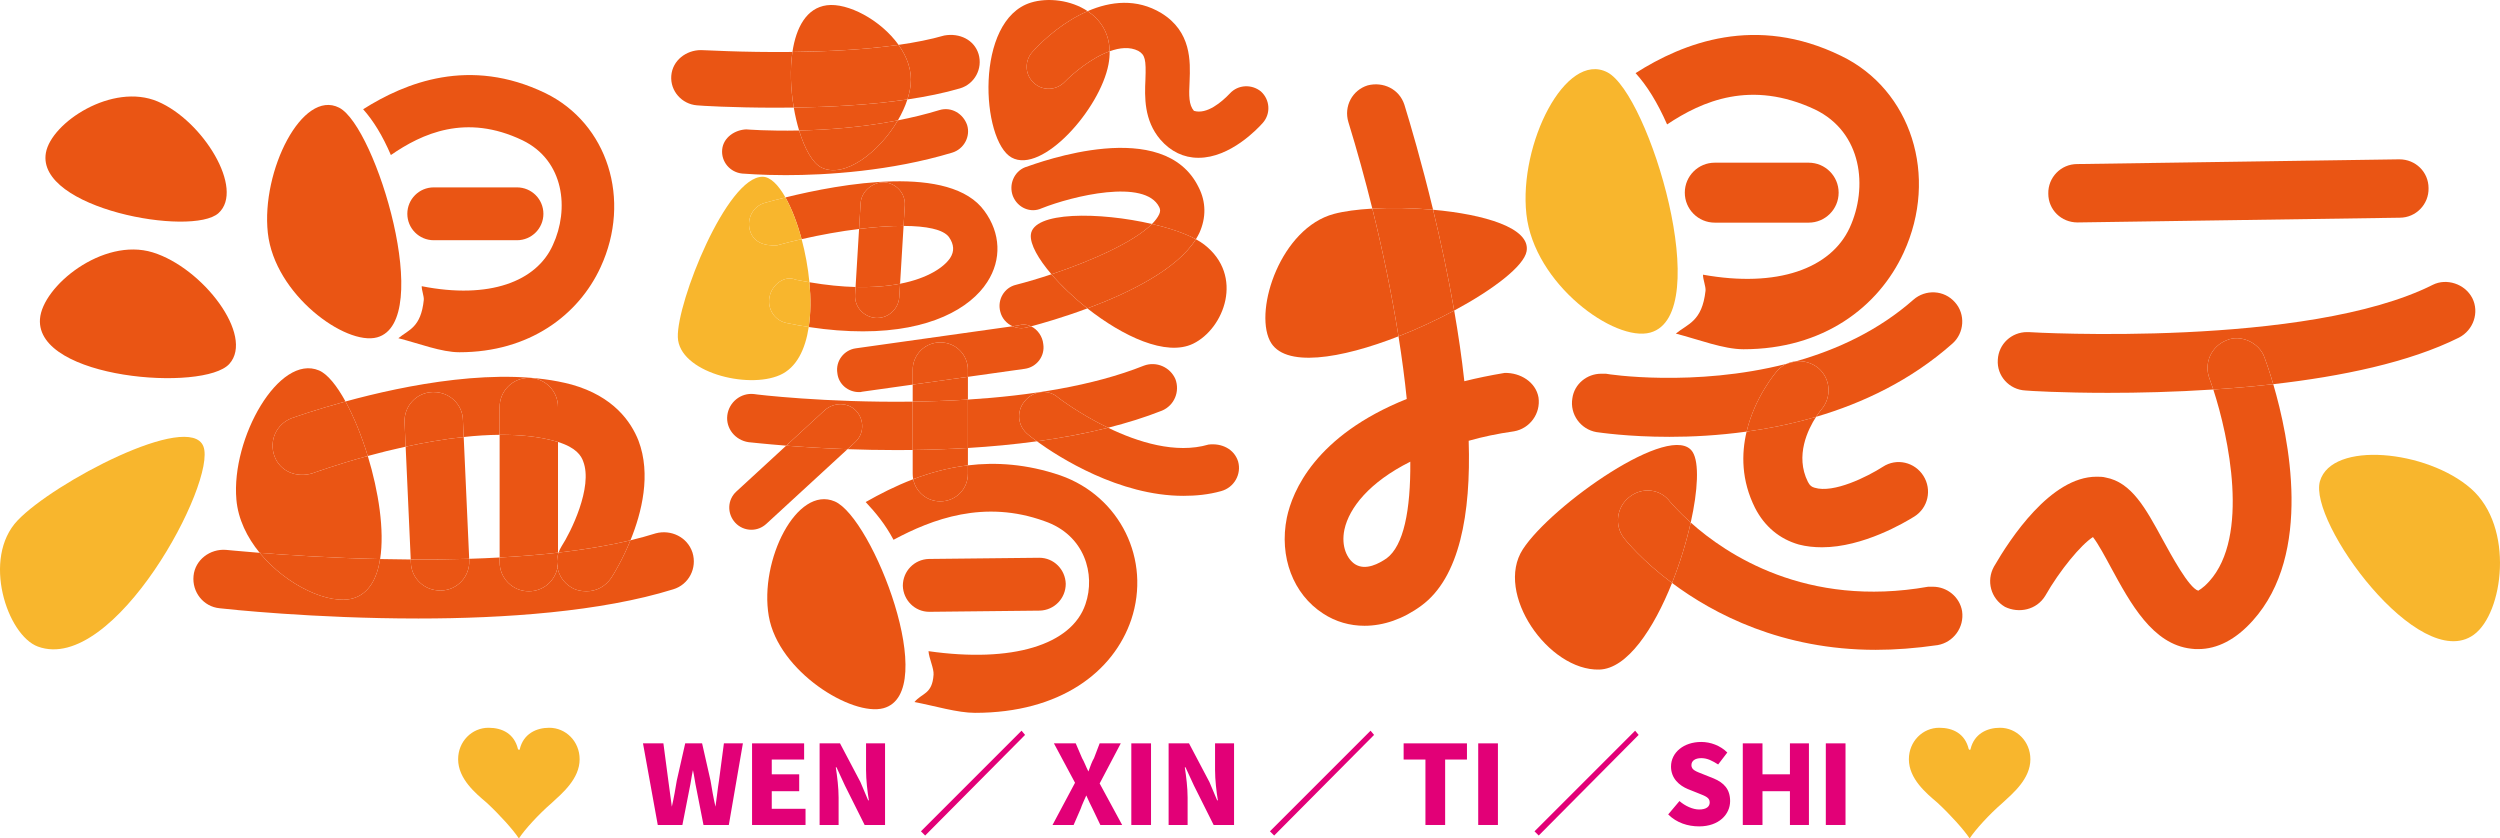 <?xml version="1.0" encoding="iso-8859-1"?>
<!-- Generator: Adobe Illustrator 27.0.0, SVG Export Plug-In . SVG Version: 6.00 Build 0)  -->
<svg version="1.1" id="&#x56FE;&#x5C42;_1" xmlns="http://www.w3.org/2000/svg" xmlns:xlink="http://www.w3.org/1999/xlink" x="0px"
	 y="0px" viewBox="0 0 858.02 287.768" style="enable-background:new 0 0 858.02 287.768;" xml:space="preserve">
<g>
	<path style="fill:none;" d="M461.418,181.74c-1.218,5.821,0.948,10.153,3.655,11.913c3.655,2.301,8.258-0.271,10.83-2.031
		c5.821-4.332,8.258-16.381,8.123-33.168C469.947,165.494,463.043,174.294,461.418,181.74z"/>
	<path style="fill:none;" d="M191.715,189.649c0.253-0.736,0.583-1.457,1.015-2.145c3.114-4.738,10.83-20.307,7.446-29.107
		c-0.653-1.96-2.455-4.799-8.664-6.699v37.974C191.579,189.664,191.647,189.657,191.715,189.649z"/>
	<path style="fill:none;" d="M126.225,156.497c3.711,12.139,5.79,25.585,4.236,35.378c3.426,0.078,6.935,0.131,10.508,0.153
		l-1.746-38.732C134.575,154.308,130.184,155.414,126.225,156.497z"/>
	<path style="fill:none;" d="M159.146,149.981l1.884,41.805c3.477-0.109,6.965-0.255,10.445-0.447v-42.11
		C167.429,149.262,163.286,149.535,159.146,149.981z"/>
	<path style="fill:none;" d="M293.637,98.502l1.202-19.926c-6.367,0.789-13.129,1.996-19.719,3.505
		c1.26,4.693,2.2,9.763,2.676,14.792C283.664,97.871,288.931,98.377,293.637,98.502z"/>
	<path style="fill:none;" d="M326.105,88.541c1.489-2.301,1.354-4.603-0.406-7.175c-1.965-2.655-7.792-3.805-15.585-3.829
		l-1.198,19.847C318.668,95.478,324.076,91.584,326.105,88.541z"/>
	<path style="fill:#EA5514;" d="M74.999,73.14c9.057-8.204-5.342-31.715-20.869-38.308c-15.527-6.593-36.555,7.234-38.384,17.634
		C12.381,71.602,65.943,81.344,74.999,73.14z"/>
	<path style="fill:#EA5514;" d="M365.5,28.026c-2.978,3.114-7.717,3.249-10.695,0.406c-3.114-2.843-3.249-7.581-0.406-10.695
		c4.297-4.767,11.094-10.531,18.884-13.91c-5.743-3.825-13.618-4.741-19.473-2.936c-19.425,5.986-17.046,47.419-6.603,53.185
		s30.32-16.619,33.23-31.972c0.302-1.591,0.423-3.089,0.401-4.503C374.462,19.917,368.133,25.306,365.5,28.026z"/>
	<path style="fill:#EA5514;" d="M283.765,1.809c-6.951,0.925-10.538,7.589-11.794,16.023c11.517-0.13,24.615-0.742,36.421-2.432
		C302.274,6.826,290.928,0.855,283.765,1.809z"/>
	<path style="fill:#EA5514;" d="M274.263,44.788c9.377-0.2,21.436-1.041,33.886-3.476c1.372-2.342,2.493-4.767,3.274-7.178
		c-12.853,1.901-26.791,2.616-38.992,2.782C272.899,39.676,273.519,42.339,274.263,44.788z"/>
	<path style="fill:#EA5514;" d="M78.714,124.893c8.689-9.677-9.129-32.991-26.29-38.27s-37.908,11.663-38.705,22.874
		C12.253,130.124,70.025,134.57,78.714,124.893z"/>
	<path style="fill:#F8B62D;" d="M848.025,167.664c-15.085-13.212-47.696-16.467-51.795-2.531
		c-4.099,13.936,34.023,66.231,52.766,52.734C859.183,210.532,863.111,180.875,848.025,167.664z"/>
	<path style="fill:#EA5514;" d="M129.436,115.783c19.774-5.463-0.384-72.333-13.025-78.819
		C103.77,30.478,89.608,58.679,91.92,79.909C94.232,101.139,118.688,118.753,129.436,115.783z"/>
	<path style="fill:#EA5514;" d="M126.225,156.497c-11.147,3.049-18.85,5.91-19.055,5.962c-5.415,1.625-11.101-0.677-12.996-5.957
		c-1.895-5.28,0.677-10.966,5.957-12.996c0.829-0.276,7.959-2.84,18.452-5.714c-3.008-5.488-6.191-9.421-9.093-10.652
		c-13.694-5.807-30.203,23.195-28.359,44.324c0.589,6.749,3.682,13.001,8,18.276c9.624,0.768,24.426,1.751,41.331,2.135
		C132.015,182.081,129.936,168.636,126.225,156.497z"/>
	<path style="fill:#F8B62D;" d="M69.798,153.184c-4.79-12.092-51.375,12.413-63.75,25.422c-12.375,13.009-3.585,39.429,6.964,43.307
		C39.157,231.526,74.587,165.277,69.798,153.184z"/>
	<path style="fill:#EA5514;" d="M557.387,184.718c-3.384-4.332-2.572-10.695,1.76-14.079c4.468-3.655,10.83-2.843,14.08,1.625
		c0.39,0.39,2.756,3.254,7.047,7.089c2.466-11.04,2.969-20.542,0.651-24.221c-6.933-11.004-48.507,18.325-58.276,33.389
		c-9.769,15.064,8.755,41.759,26.252,41.282c9.592-0.261,18.668-13.989,24.951-29.728
		C563.499,192.341,557.956,185.458,557.387,184.718z"/>
	<path style="fill:#EA5514;" d="M523.941,86.241c1.425-8.061-14.698-12.696-32.096-14.254c2.543,10.517,5.117,22.357,7.25,34.602
		C512.571,99.34,523.046,91.303,523.941,86.241z"/>
	<path style="fill:#EA5514;" d="M457.802,73.422c-18.116,4.853-27.371,32.53-22,43.468c4.727,9.626,24.53,6.232,44.177-1.457
		c-2.234-14.042-5.299-28.965-8.983-43.838C465.823,71.89,461.231,72.503,457.802,73.422z"/>
	<path style="fill:#EA5514;" d="M286.496,172.095c-13.008-5.586-25.948,20.216-22.646,39.357
		c3.302,19.141,28.701,34.528,39.37,31.609C322.85,237.689,299.504,177.681,286.496,172.095z"/>
	<path style="fill:#EA5514;" d="M148.867,82.449h28.565c5.009,0,9.07-4.061,9.07-9.07c0-5.009-4.061-9.07-9.07-9.07h-28.565
		c-5.009,0-9.07,4.061-9.07,9.07C139.797,78.387,143.858,82.449,148.867,82.449z"/>
	<path style="fill:#F8B62D;" d="M566.394,114.146c22.415-6.193-0.435-81.993-14.764-89.345
		c-14.329-7.352-30.382,24.615-27.762,48.68C526.489,97.546,554.211,117.512,566.394,114.146z"/>
	<path style="fill:#EA5514;" d="M620.745,76.414c5.686,0,10.289-4.603,10.289-10.289c0-5.686-4.603-10.289-10.289-10.289h-32.22
		c-5.686,0-10.289,4.603-10.289,10.289c0,5.686,4.603,10.289,10.289,10.289H620.745z"/>
	<path style="fill:#EA5514;" d="M319.065,209.977l37.771-0.406c5.009-0.135,8.935-4.197,8.935-9.206
		c-0.135-4.874-4.061-8.935-9.07-8.935c0,0,0,0-0.135,0l-37.771,0.406c-5.009,0.135-8.935,4.197-8.935,9.206
		c0.135,4.874,4.061,8.935,9.07,8.935C318.929,209.977,318.929,209.977,319.065,209.977z"/>
	<path style="fill:#EA5514;" d="M191.512,190.275c0.057-0.211,0.132-0.418,0.203-0.627c-0.068,0.008-0.135,0.015-0.203,0.023
		V190.275z"/>
	<path style="fill:#EA5514;" d="M237.676,189.67c-1.76-5.415-7.446-7.987-12.59-6.634c-2.775,0.878-5.689,1.673-8.707,2.399
		c-2.779,6.82-5.855,11.767-6.591,12.899c-2.031,2.978-5.144,4.603-8.529,4.603c-1.895,0-3.791-0.406-5.415-1.489
		c-2.478-1.558-4.02-4.006-4.511-6.663c-0.87,4.652-4.927,8.152-9.839,8.152c-5.551,0-10.018-4.468-10.018-10.018v-1.579
		c-3.48,0.192-6.968,0.338-10.445,0.447l0.021,0.455c0.271,5.551-4.061,10.289-9.612,10.424c-0.135,0-0.271,0-0.406,0
		c-5.415,0-9.883-4.197-10.018-9.612l-0.046-1.027c-3.572-0.022-7.082-0.075-10.508-0.153c-1.084,6.831-3.932,11.887-9.237,13.47
		c-8.114,2.42-22.895-4.365-32.094-15.604c-7.119-0.568-11.412-1.018-11.608-1.018c-5.415-0.406-10.56,3.385-11.101,8.935
		c-0.541,5.551,3.385,10.56,8.935,11.101c2.301,0.271,32.356,3.52,68.231,3.52c29.377,0,62.681-2.301,87.455-10.018
		C236.458,200.635,239.301,194.949,237.676,189.67z"/>
	<path style="fill:#EA5514;" d="M121.224,205.344c5.304-1.582,8.152-6.638,9.237-13.47c-16.905-0.384-31.706-1.367-41.331-2.135
		C98.33,200.979,113.11,207.764,121.224,205.344z"/>
	<path style="fill:#EA5514;" d="M139.223,153.295l-0.374-8.301c-0.271-5.551,4.061-10.289,9.612-10.424c0.135,0,0.271,0,0.406,0
		c5.415,0,9.883,4.197,10.018,9.612l0.261,5.799c4.139-0.446,8.283-0.719,12.329-0.752v-9.515c0-5.551,4.468-10.018,10.018-10.018
		c5.551,0,10.018,4.468,10.018,10.018v11.983c6.209,1.9,8.011,4.739,8.664,6.699c3.384,8.8-4.332,24.368-7.446,29.107
		c-0.432,0.688-0.763,1.409-1.015,2.145c8.686-1.002,17.027-2.375,24.664-4.213c3.87-9.496,7.163-22.631,2.751-34.214
		c-2.572-6.498-8.529-15.163-22.879-19.224c-24.297-6.521-57.314,0.22-77.668,5.794c2.833,5.169,5.507,11.717,7.643,18.705
		C130.184,155.414,134.575,154.308,139.223,153.295z"/>
	<path style="fill:#EA5514;" d="M94.174,156.502c1.895,5.28,7.581,7.581,12.996,5.957c0.206-0.051,7.908-2.913,19.055-5.962
		c-2.136-6.988-4.811-13.537-7.643-18.705c-10.493,2.874-17.623,5.437-18.452,5.714C94.85,145.536,92.278,151.222,94.174,156.502z"
		/>
	<path style="fill:#EA5514;" d="M191.512,190.275v2.643c0,0.639-0.066,1.261-0.179,1.866c0.491,2.657,2.033,5.106,4.511,6.663
		c1.625,1.083,3.52,1.489,5.415,1.489c3.384,0,6.498-1.625,8.529-4.603c0.736-1.132,3.812-6.079,6.591-12.899
		c-7.637,1.838-15.978,3.211-24.664,4.213C191.643,189.857,191.569,190.065,191.512,190.275z"/>
	<path style="fill:#EA5514;" d="M139.223,153.295l1.746,38.732c6.538,0.04,13.277-0.028,20.062-0.241l-1.884-41.805
		C152.34,150.716,145.547,151.918,139.223,153.295z"/>
	<path style="fill:#EA5514;" d="M140.969,192.028l0.046,1.027c0.135,5.415,4.603,9.612,10.018,9.612c0.135,0,0.271,0,0.406,0
		c5.551-0.135,9.883-4.874,9.612-10.424l-0.021-0.455C154.246,191.999,147.506,192.067,140.969,192.028z"/>
	<path style="fill:#EA5514;" d="M158.885,144.182c-0.135-5.415-4.603-9.612-10.018-9.612c-0.135,0-0.271,0-0.406,0
		c-5.551,0.135-9.883,4.874-9.612,10.424l0.374,8.301c6.324-1.378,13.117-2.58,19.923-3.314L158.885,144.182z"/>
	<path style="fill:#EA5514;" d="M191.512,151.698c-0.224-0.069-0.441-0.139-0.677-0.205c-5.827-1.676-12.451-2.319-19.359-2.263
		v42.11c6.767-0.374,13.496-0.918,20.036-1.668V151.698z"/>
	<path style="fill:#EA5514;" d="M191.512,190.275v-0.603c-6.54,0.75-13.269,1.294-20.036,1.668v1.579
		c0,5.551,4.468,10.018,10.018,10.018c4.912,0,8.969-3.501,9.839-8.152C191.06,193.307,191.105,191.767,191.512,190.275z"/>
	<path style="fill:#EA5514;" d="M190.835,151.493c0.236,0.066,0.453,0.136,0.677,0.205v-11.983c0-5.551-4.468-10.018-10.018-10.018
		c-5.551,0-10.018,4.468-10.018,10.018v9.515C178.383,149.174,185.007,149.816,190.835,151.493z"/>
	<path style="fill:#EA5514;" d="M191.512,190.275c-0.406,1.491-0.452,3.032-0.179,4.509c0.113-0.605,0.179-1.227,0.179-1.866
		V190.275z"/>
	<path style="fill:#EA5514;" d="M281.932,57.497c-3.026-1.496-5.754-6.395-7.669-12.709c-10.791,0.231-18.026-0.381-18.149-0.381
		c-3.791,0.135-7.852,2.708-8.258,6.904c-0.406,4.197,2.708,7.852,6.904,8.258c0.542,0,6.228,0.541,14.892,0.541
		c14.08,0,36.011-1.354,57.13-7.717c4.061-1.218,6.363-5.551,5.144-9.477c-1.354-3.926-5.415-6.363-9.477-5.144
		c-4.736,1.45-9.546,2.608-14.301,3.539C301.704,52.309,289.776,61.376,281.932,57.497z"/>
	<path style="fill:#EA5514;" d="M281.932,57.497c7.844,3.878,19.772-5.188,26.216-16.185c-12.449,2.435-24.509,3.276-33.886,3.476
		C276.179,51.102,278.906,56.001,281.932,57.497z"/>
	<path style="fill:#EA5514;" d="M353.882,112.005c3.822-1.021,11.109-3.104,19.323-6.161c-4.722-3.721-9.004-7.808-12.34-11.71
		c-4.258,1.419-8.408,2.648-12.152,3.612c-4.061,0.948-6.498,5.144-5.415,9.206c0.553,2.305,2.175,4.105,4.221,5.021l2.006-0.282
		C351.069,111.193,352.574,111.377,353.882,112.005z"/>
	<path style="fill:#EA5514;" d="M411.665,79.877c2.301-5.144,2.301-10.56-0.271-15.569c-11.913-24.504-54.423-8.664-59.567-6.904
		c-3.791,1.489-5.686,5.957-4.197,9.883c1.625,4.061,6.092,5.957,9.883,4.197c10.56-4.197,35.47-10.289,40.343-0.406
		c0.406,0.812,0.406,1.489,0,2.437c-0.509,1.101-1.362,2.224-2.488,3.356c5.912,1.374,11.261,3.175,15.066,5.238
		C410.889,81.374,411.314,80.633,411.665,79.877z"/>
	<path style="fill:#EA5514;" d="M269.57,67.76c2.135,3.778,4.065,8.783,5.551,14.321c6.59-1.509,13.351-2.715,19.719-3.505
		l0.534-8.853c0.271-4.197,4.197-7.175,7.987-7.175c4.197,0.271,7.446,3.791,7.175,7.987l-0.423,7.002
		c7.793,0.023,13.62,1.173,15.585,3.829c1.76,2.572,1.895,4.874,0.406,7.175c-2.029,3.043-7.437,6.937-17.189,8.843l-0.275,4.559
		c-0.271,4.061-3.655,7.175-7.581,7.175c-0.135,0-0.271,0-0.406,0c-4.197-0.271-7.446-3.791-7.175-7.987l0.159-2.629
		c-4.705-0.125-9.973-0.631-15.84-1.63c0.506,5.343,0.485,10.632-0.232,15.364c6.754,1.04,12.947,1.485,18.622,1.485
		c22.879,0,36.823-7.852,42.645-16.923c5.009-7.717,4.603-16.787-0.948-24.368C326.202,56.148,288.409,63.105,269.57,67.76z"/>
	<path style="fill:#EA5514;" d="M239.191,36.149c1.083,0.135,12.184,0.812,27.211,0.812c1.946,0,3.969-0.017,6.028-0.045
		c-1.072-6.316-1.345-13.14-0.459-19.085c-17.422,0.197-31.221-0.704-31.427-0.636c-5.009,0-9.747,3.52-10.154,8.8
		C229.985,31.275,234.046,35.743,239.191,36.149z"/>
	<path style="fill:#EA5514;" d="M312.546,29.083c-0.178,1.649-0.571,3.346-1.124,5.051c6.413-0.949,12.558-2.187,18.067-3.807
		c5.009-1.489,7.852-6.769,6.363-11.778c-1.489-4.874-6.498-7.311-11.778-6.363c-4.725,1.359-10.058,2.408-15.682,3.213
		C311.332,19.52,313.071,24.238,312.546,29.083z"/>
	<path style="fill:#EA5514;" d="M272.43,36.916c12.201-0.166,26.139-0.881,38.992-2.782c0.553-1.705,0.945-3.402,1.124-5.051
		c0.524-4.845-1.215-9.563-4.155-13.683c-11.806,1.69-24.904,2.301-36.421,2.432C271.085,23.777,271.358,30.6,272.43,36.916z"/>
	<path style="fill:#EA5514;" d="M258.821,135.247c-4.603-0.542-8.664,2.843-9.206,7.311c-0.542,4.468,2.708,8.529,7.311,9.206
		c0.785,0.06,5.488,0.606,12.901,1.192l13.362-12.293c3.249-2.708,7.987-2.572,10.695,0.406c2.843,3.114,2.708,7.852-0.406,10.695
		l-2.608,2.4c5.232,0.188,10.882,0.308,16.823,0.308c1.824,0,3.676-0.012,5.551-0.035v-16.588
		C283.432,138.244,259.4,135.392,258.821,135.247z"/>
	<path style="fill:#EA5514;" d="M351.691,137.684c2.843-3.52,7.987-4.332,11.507-1.218c0.133,0.133,7.264,5.59,17.095,10.339
		c6.431-1.627,12.657-3.553,18.51-5.871c4.197-1.76,6.228-6.498,4.603-10.83c-1.76-4.061-6.498-6.227-10.83-4.603
		c-17.615,7.027-39.472,10.321-60.379,11.64v16.61c7.801-0.47,15.761-1.207,23.673-2.289c-1.699-1.231-2.735-2.07-2.959-2.27
		C349.255,146.348,348.713,141.204,351.691,137.684z"/>
	<path style="fill:#EA5514;" d="M308.916,97.384l1.198-19.847c-4.546-0.014-9.757,0.355-15.274,1.039l-1.202,19.926
		C299.604,98.66,304.674,98.213,308.916,97.384z"/>
	<path style="fill:#EA5514;" d="M310.113,77.537l0.423-7.002c0.271-4.197-2.978-7.717-7.175-7.987c-3.791,0-7.717,2.978-7.987,7.175
		l-0.534,8.853C300.356,77.892,305.567,77.524,310.113,77.537z"/>
	<path style="fill:#EA5514;" d="M293.637,98.502l-0.159,2.629c-0.271,4.197,2.978,7.717,7.175,7.987c0.135,0,0.271,0,0.406,0
		c3.926,0,7.311-3.114,7.581-7.175l0.275-4.559C304.674,98.213,299.604,98.66,293.637,98.502z"/>
	<path style="fill:#EA5514;" d="M322.72,117.512c5.28,0,9.477,4.197,9.477,9.477v2.338l19.495-2.744
		c4.061-0.541,7.04-4.332,6.363-8.529c-0.257-2.568-1.922-4.969-4.172-6.049c-0.518,0.138-0.995,0.264-1.378,0.363
		c-0.677,0.135-1.218,0.271-1.895,0.271c-1.08,0-2.131-0.236-3.089-0.665l-53.77,7.57c-4.061,0.542-7.04,4.332-6.363,8.529
		c0.406,3.791,3.655,6.498,7.446,6.498c0.406,0,0.677,0,1.083-0.135l17.329-2.439v-5.006
		C313.243,121.709,317.44,117.512,322.72,117.512z"/>
	<path style="fill:#EA5514;" d="M352.504,112.368c0.384-0.099,0.86-0.225,1.378-0.363c-1.309-0.628-2.814-0.812-4.357-0.314
		l-2.006,0.282c0.959,0.429,2.01,0.665,3.089,0.665C351.285,112.639,351.827,112.503,352.504,112.368z"/>
	<path style="fill:#EA5514;" d="M332.197,129.327l-18.953,2.668v5.853c6.125-0.081,12.493-0.301,18.953-0.708V129.327z"/>
	<path style="fill:#EA5514;" d="M313.243,162.594c0,0.641,0.064,1.264,0.182,1.868c5.715-2.179,11.985-3.928,18.771-4.75v-5.962
		c-6.476,0.39-12.841,0.61-18.953,0.686V162.594z"/>
	<path style="fill:#EA5514;" d="M313.243,137.848v16.588c6.112-0.077,12.477-0.296,18.953-0.686v-16.61
		C325.736,137.547,319.369,137.766,313.243,137.848z"/>
	<path style="fill:#EA5514;" d="M332.197,126.989c0-5.28-4.197-9.477-9.477-9.477c-5.28,0-9.477,4.197-9.477,9.477v5.006
		l18.953-2.668V126.989z"/>
	<path style="fill:#EA5514;" d="M414.778,152.576c-11.227,3.306-24.304-0.853-34.485-5.772c-7.904,2-16.126,3.522-24.424,4.657
		c7.541,5.464,28.259,18.714,50.245,18.714c4.332,0,8.664-0.406,12.996-1.625c4.468-1.218,7.04-5.821,5.821-10.154
		C423.578,154.065,419.246,152.034,414.778,152.576z"/>
	<path style="fill:#EA5514;" d="M363.199,136.465c-3.52-3.114-8.664-2.301-11.507,1.218c-2.978,3.52-2.437,8.664,1.218,11.507
		c0.224,0.199,1.26,1.038,2.959,2.27c8.298-1.134,16.52-2.657,24.424-4.657C370.463,142.055,363.332,136.598,363.199,136.465z"/>
	<path style="fill:#EA5514;" d="M491.845,71.987c-3.979-16.455-7.874-29.666-9.849-36.051c-1.76-5.415-7.311-7.987-12.59-6.634
		c-5.28,1.625-8.258,7.175-6.634,12.59c2.979,9.681,5.739,19.679,8.223,29.702C477.418,71.227,484.737,71.35,491.845,71.987z"/>
	<path style="fill:#EA5514;" d="M528.025,136.387c-0.948-5.28-6.228-8.529-11.643-8.394c-4.874,0.812-9.477,1.76-13.809,2.843
		c-0.88-8.081-2.086-16.248-3.479-24.249c-5.974,3.213-12.535,6.269-19.117,8.844c1.187,7.462,2.145,14.679,2.83,21.496
		c-31.408,12.59-39.26,31.679-41.155,40.749c-2.708,13.403,2.166,26.264,12.455,32.897c4.332,2.843,9.206,4.197,14.215,4.197
		c6.498,0,13.267-2.301,19.495-6.904c13.132-9.612,17.058-31.544,16.246-56.589c4.738-1.354,9.883-2.437,15.569-3.249
		C525.047,147.082,528.838,141.938,528.025,136.387z M475.904,191.622c-2.572,1.76-7.175,4.332-10.83,2.031
		c-2.708-1.76-4.874-6.092-3.655-11.913c1.625-7.446,8.529-16.246,22.608-23.285C484.162,175.241,481.725,187.29,475.904,191.622z"
		/>
	<path style="fill:#EA5514;" d="M491.845,71.987c-7.108-0.637-14.427-0.759-20.85-0.392c3.685,14.873,6.749,29.796,8.983,43.838
		c6.581-2.576,13.143-5.631,19.117-8.844C496.962,94.343,494.388,82.504,491.845,71.987z"/>
	<path style="fill:#EA5514;" d="M616.419,123.987c2.663-0.252,5.445,0.542,7.711,2.382c4.197,3.655,4.603,10.018,0.948,14.215
		c-0.135,0.169-0.86,1.054-1.779,2.472c16.111-4.742,32.535-12.529,46.725-25.08c4.197-3.655,4.603-10.153,0.948-14.215
		c-3.791-4.332-10.153-4.468-14.215-0.948C644.708,113.442,630.472,120.007,616.419,123.987z"/>
	<path style="fill:#EA5514;" d="M613.166,124.862c-31.664,8.111-61.456,3.586-62.006,3.402c-0.542,0-1.083,0-1.625,0
		c-4.874,0-9.206,3.52-9.883,8.394c-0.948,5.551,2.843,10.695,8.258,11.643c1.083,0.135,10.83,1.625,25.045,1.625
		c7.724,0,16.783-0.454,26.494-1.799c2.816-11.878,9.97-20.232,10.464-20.809C610.853,126.239,611.964,125.424,613.166,124.862z"/>
	<path style="fill:#EA5514;" d="M602.333,174.294c3.249,6.363,8.394,10.695,15.027,12.59c2.572,0.677,5.28,0.948,7.987,0.948
		c14.08,0,28.43-8.529,31.679-10.56c4.738-2.978,6.092-9.206,3.114-13.944c-2.978-4.738-9.206-6.228-13.944-3.114
		c-5.28,3.384-16.923,9.206-23.421,7.175c-0.948-0.271-1.625-0.677-2.301-2.031c-4.471-8.942,0.057-18.036,2.824-22.303
		c-8.14,2.396-16.196,4.01-23.848,5.07C597.639,155.766,597.617,164.861,602.333,174.294z"/>
	<path style="fill:#EA5514;" d="M613.166,124.862c1.082-0.277,2.167-0.568,3.252-0.875
		C615.297,124.093,614.197,124.38,613.166,124.862z"/>
	<path style="fill:#EA5514;" d="M624.129,126.369c-2.265-1.841-5.048-2.634-7.711-2.382c-1.086,0.308-2.17,0.598-3.252,0.875
		c-1.203,0.562-2.313,1.377-3.252,2.455c-0.494,0.577-7.648,8.931-10.464,20.809c7.652-1.06,15.707-2.674,23.848-5.07
		c0.919-1.418,1.644-2.303,1.779-2.472C628.732,136.387,628.326,130.025,624.129,126.369z"/>
	<path style="fill:#EA5514;" d="M673.408,209.763c-0.812-4.874-5.144-8.394-10.018-8.394c-0.542,0-1.083,0-1.625,0
		c-41.888,7.398-69.376-11.188-81.491-22.017c-1.488,6.662-3.69,13.88-6.421,20.722c14.284,10.669,37.726,22.956,69.907,22.956
		c6.634,0,13.809-0.542,21.255-1.625C670.429,220.458,674.22,215.314,673.408,209.763z"/>
	<path style="fill:#EA5514;" d="M573.227,172.263c-3.249-4.468-9.612-5.28-14.08-1.625c-4.332,3.384-5.144,9.747-1.76,14.079
		c0.569,0.74,6.112,7.623,16.465,15.356c2.731-6.842,4.934-14.06,6.421-20.722C575.982,175.517,573.616,172.653,573.227,172.263z"/>
	<path style="fill:#EA5514;" d="M713.009,76.344h0.135l110.47-1.625c5.551,0,10.018-4.603,9.883-10.153
		c0-5.551-4.468-9.883-10.018-9.883h-0.135l-110.47,1.625c-5.551,0-10.018,4.603-9.883,10.153
		C702.991,72.012,707.458,76.344,713.009,76.344z"/>
	<path style="fill:#EA5514;" d="M764.215,116.77c4.467-2.031,11.101,0.542,12.997,5.957c0.464,1.255,1.633,4.505,2.989,9.126
		c23.222-2.638,46.659-7.448,63.72-15.978c5.009-2.572,7.04-8.664,4.603-13.538c-2.572-5.009-8.935-6.904-13.538-4.603
		c-43.051,21.661-137.411,16.381-138.764,16.246c-0.135,0-0.406,0-0.542,0c-5.28,0-9.747,4.061-10.018,9.477
		c-0.406,5.551,3.926,10.289,9.477,10.56c1.218,0.135,12.319,0.812,28.294,0.812c10.401,0,22.915-0.277,36.189-1.15
		c-0.476-1.457-0.937-2.779-1.364-3.912C756.363,124.622,758.936,118.801,764.215,116.77z"/>
	<path style="fill:#EA5514;" d="M759.622,133.679c5.27,16.126,12.543,50.412-1.364,65.809c-2.437,2.708-3.791,3.114-3.791,3.249
		h0.271h-0.271c-3.249-0.948-9.341-12.32-12.32-17.735c-5.686-10.424-10.56-19.495-19.495-21.119
		c-0.948-0.271-2.031-0.271-3.114-0.271c-15.704,0-29.648,21.255-35.199,30.867c-2.708,4.874-1.083,10.966,3.791,13.809
		c4.738,2.301,10.83,1.083,13.809-3.791c5.009-8.8,12.32-17.599,16.381-20.172c1.895,2.437,4.332,7.04,6.092,10.289
		c6.769,12.455,14.35,26.535,27.618,28.024c0.812,0.135,1.625,0.135,2.437,0.135c6.498,0,12.861-3.249,18.682-9.747
		c20.753-23.022,12.424-62.87,7.051-81.172C773.264,132.642,766.345,133.237,759.622,133.679z"/>
	<path style="fill:#EA5514;" d="M777.212,122.727c-1.895-5.415-8.529-7.987-12.997-5.957c-5.28,2.031-7.852,7.852-5.957,12.996
		c0.426,1.133,0.888,2.455,1.364,3.912c6.723-0.442,13.642-1.037,20.579-1.825C778.844,127.232,777.676,123.983,777.212,122.727z"/>
	<path style="fill:#EA5514;" d="M252.729,168.686c-3.114,2.843-3.249,7.581-0.406,10.695c1.489,1.625,3.52,2.437,5.551,2.437
		c1.895,0,3.655-0.677,5.144-2.031l27.852-25.624c-8.234-0.296-15.418-0.763-21.043-1.208L252.729,168.686z"/>
	<path style="fill:#EA5514;" d="M293.884,141.068c-2.708-2.978-7.446-3.114-10.695-0.406l-13.362,12.293
		c5.625,0.445,12.809,0.911,21.043,1.208l2.608-2.4C296.592,148.92,296.727,144.182,293.884,141.068z"/>
	<path style="fill:#EA5514;" d="M432.784,31.411c-3.114-2.572-7.852-2.437-10.695,0.677c-2.708,2.843-7.852,7.311-12.32,5.957
		c-1.76-2.031-1.76-5.144-1.489-10.153c0.271-6.769,0.677-17.058-9.747-23.421c-8.393-5.049-17.334-4.077-25.25-0.643
		c4.343,2.893,7.46,7.453,7.556,13.774c3.462-1.257,6.937-1.611,9.843-0.135c2.301,1.354,2.708,2.843,2.437,9.883
		c-0.271,5.821-0.542,13.944,5.144,20.578c3.52,4.061,7.987,6.227,12.996,6.227h0.135c10.83,0,20.307-10.018,22.067-12.049
		C436.168,38.992,435.898,34.254,432.784,31.411z"/>
	<path style="fill:#EA5514;" d="M373.282,3.827c-7.79,3.379-14.586,9.143-18.884,13.91c-2.843,3.114-2.708,7.852,0.406,10.695
		c2.978,2.843,7.717,2.708,10.695-0.406c2.632-2.72,8.962-8.109,15.338-10.425C380.742,11.28,377.626,6.72,373.282,3.827z"/>
	<path style="fill:#EA5514;" d="M179.327,48.151c14.374,6.95,16.112,23.694,10.425,35.936
		c-5.608,12.558-21.877,18.718-45.018,14.137c-0.039,1.343,0.829,3.475,0.711,4.739c-0.987,9.478-5.173,10.188-8.727,13.111
		c7.148,1.816,14.73,4.818,20.969,4.818c23.931,0,40.872-12.716,48.454-29.222c10.702-23.141,2.409-49.283-18.955-59.708
		c-26.024-12.558-48.059-3.633-62.552,5.529c3.515,3.949,6.634,9.004,9.517,15.717C144.813,45.861,159.859,38.832,179.327,48.151z"
		/>
	<path style="fill:#EA5514;" d="M322.72,172.07c-4.639,0-8.44-3.241-9.294-7.609c-6.092,2.323-11.552,5.135-16.32,7.846
		c3.396,3.633,6.595,7.424,9.557,12.953c13.269-7.108,31.118-13.9,51.811-6.397c13.821,4.739,17.612,18.244,14.058,28.512
		c-4.739,13.979-25.115,20.219-53.864,16.112c0.158,2.448,1.896,5.923,1.738,8.056c-0.434,6.792-3.949,6.239-6.555,9.399
		c7.029,1.343,14.769,3.712,20.772,3.712c29.262,0,47.546-14.058,53.627-31.987c6.871-20.535-3.791-42.333-24.365-49.52
		c-11.497-3.913-22.103-4.595-31.686-3.434v2.883C332.197,167.874,328,172.07,322.72,172.07z"/>
	<path style="fill:#EA5514;" d="M322.72,172.07c5.28,0,9.477-4.197,9.477-9.477v-2.883c-6.785,0.822-13.056,2.571-18.771,4.75
		C314.28,168.829,318.081,172.07,322.72,172.07z"/>
	<path style="fill:#EA5514;" d="M622.903,37.568c16.23,7.819,18.284,26.774,11.926,40.595
		c-6.516,14.058-24.839,20.693-50.349,16.112c-0.039,1.58,1.027,4.107,0.869,5.529c-1.185,10.583-6.081,11.294-10.188,14.69
		c7.898,2.053,16.349,5.371,23.22,5.371c27.248,0,46.321-14.374,54.97-33.171c12.084-26.221,2.606-55.917-21.482-67.527
		c-29.301-14.295-54.14-4.502-70.529,5.923c3.949,4.344,7.503,10.109,10.82,17.612C584.243,34.646,600.986,27.301,622.903,37.568z"
		/>
	<path style="fill:#EA5514;" d="M373.205,105.844c12.072,9.514,27.006,16.633,36.295,12.112c10.63-5.173,17.599-23.335,3.789-34.025
		c-0.81-0.627-1.772-1.235-2.856-1.823C403.939,92.549,387.253,100.617,373.205,105.844z"/>
	<path style="fill:#EA5514;" d="M395.367,76.87c-17.915-4.165-40.96-4.419-41.58,3.776c-0.244,3.226,2.544,8.186,7.077,13.488
		C374.46,89.603,389.159,83.107,395.367,76.87z"/>
	<path style="fill:#EA5514;" d="M373.205,105.844c14.048-5.227,30.734-13.295,37.228-23.737c-3.804-2.063-9.154-3.863-15.066-5.238
		c-6.208,6.237-20.907,12.733-34.502,17.265C364.201,98.036,368.483,102.123,373.205,105.844z"/>
	<path style="fill:#F8B62D;" d="M264.101,101.944c0.812-4.332,5.28-7.581,8.935-5.957c1.634,0.335,3.212,0.622,4.761,0.886
		c-0.476-5.029-1.416-10.099-2.676-14.792c-2.864,0.656-5.697,1.367-8.448,2.128c-4.603,0.271-8.258-1.218-9.341-5.28
		c-1.083-4.061,1.218-8.258,5.28-9.341c1.809-0.504,4.181-1.141,6.958-1.828c-2.461-4.355-5.194-7.081-7.833-7.098
		c-12.302-0.081-29.487,43.117-29.102,55.057c0.385,11.94,23.804,17.977,35.052,12.998c5.669-2.509,8.704-8.748,9.877-16.481
		c-2.43-0.374-4.928-0.821-7.507-1.358C265.861,110.066,263.288,106.005,264.101,101.944z"/>
	<path style="fill:#F8B62D;" d="M257.332,78.929c1.083,4.061,4.738,5.551,9.341,5.28c2.751-0.762,5.584-1.472,8.448-2.128
		c-1.486-5.538-3.416-10.543-5.551-14.321c-2.777,0.686-5.149,1.323-6.958,1.828C258.55,70.671,256.249,74.868,257.332,78.929z"/>
	<path style="fill:#F8B62D;" d="M277.796,96.872c-1.549-0.264-3.127-0.551-4.761-0.886c-3.655-1.625-8.123,1.625-8.935,5.957
		c-0.812,4.061,1.76,8.123,5.957,8.935c2.579,0.537,5.077,0.984,7.507,1.358C278.282,107.505,278.302,102.216,277.796,96.872z"/>
	<path style="fill:#E20077;" d="M246.761,267.926c-0.483,2.898-0.725,5.796-1.207,8.935c-0.725-3.139-1.207-6.037-1.69-8.935
		l-2.898-12.799h-5.796l-2.898,12.799c-0.483,2.898-0.966,5.796-1.69,8.935l-1.207-8.935l-1.69-12.799h-7.003l5.071,28.013h8.452
		l2.415-12.316c0.483-2.173,0.724-4.347,1.207-6.52c0.483,2.174,0.724,4.347,1.207,6.52l2.415,12.316h8.694l4.83-28.013h-6.52
		L246.761,267.926z"/>
	<polygon style="fill:#E20077;" points="264.874,271.548 274.292,271.548 274.292,265.753 264.874,265.753 264.874,260.681 
		275.982,260.681 275.982,255.127 258.112,255.127 258.112,283.14 276.465,283.14 276.465,277.586 264.874,277.586 	"/>
	<path style="fill:#E20077;" d="M297.234,264.304c0,3.381,0.483,7.486,0.966,10.384h-0.241l-2.656-6.279l-7.003-13.282h-7.003
		v28.013h6.52v-9.418c0-3.381-0.483-7.245-0.966-10.384h0.242l2.898,6.279l6.762,13.524h7.003v-28.013h-6.52V264.304z"/>
	<polygon style="fill:#E20077;" points="316.071,285.314 317.52,286.763 351.812,252.229 350.604,250.78 	"/>
	<path style="fill:#E20077;" d="M384.655,255.127h-7.245l-1.932,5.071c-0.725,1.207-1.207,2.656-1.932,4.588
		c-0.966-1.932-1.449-3.381-2.173-4.588l-2.173-5.071h-7.486l7.245,13.524l-7.728,14.49h7.245l2.415-5.554
		c0.483-1.449,1.207-2.898,1.932-4.588c0.724,1.69,1.449,3.139,2.173,4.588l2.656,5.554h7.486l-7.728-14.248L384.655,255.127z"/>
	<rect x="388.278" y="255.127" style="fill:#E20077;" width="6.762" height="28.013"/>
	<path style="fill:#E20077;" d="M417.016,264.304c0,3.381,0.483,7.486,0.966,10.384h-0.242l-2.656-6.279l-7.003-13.282h-7.003
		v28.013h6.52v-9.418c0-3.381-0.483-7.245-0.966-10.384h0.242l2.898,6.279l6.762,13.524h7.003v-28.013h-6.52V264.304z"/>
	<polygon style="fill:#E20077;" points="435.852,285.314 437.301,286.763 471.594,252.229 470.386,250.78 	"/>
	<polygon style="fill:#E20077;" points="481.736,260.681 489.223,260.681 489.223,283.14 495.985,283.14 495.985,260.681 
		503.471,260.681 503.471,255.127 481.736,255.127 	"/>
	<rect x="507.335" y="255.127" style="fill:#E20077;" width="6.762" height="28.013"/>
	<polygon style="fill:#E20077;" points="526.654,285.314 528.103,286.763 562.396,252.229 561.188,250.78 	"/>
	<path style="fill:#E20077;" d="M588.236,267.202l-3.622-1.449c-2.415-0.966-4.105-1.449-4.105-3.139
		c0-1.449,1.207-2.415,3.381-2.415s3.864,0.966,5.796,2.173l3.139-4.105c-2.415-2.415-5.796-3.622-8.935-3.622
		c-6.037,0-10.384,3.622-10.384,8.452c0,4.105,2.898,6.52,5.796,7.728l3.622,1.449c2.415,0.966,3.864,1.449,3.864,3.139
		c0,1.449-1.207,2.415-3.622,2.415c-2.173,0-4.83-1.207-6.762-2.898l-3.864,4.588c2.898,2.898,6.762,4.105,10.626,4.105
		c6.762,0,10.626-4.105,10.626-8.694C593.79,270.824,591.617,268.651,588.236,267.202z"/>
	<polygon style="fill:#E20077;" points="614.317,265.753 604.899,265.753 604.899,255.127 598.137,255.127 598.137,283.14 
		604.899,283.14 604.899,271.548 614.317,271.548 614.317,283.14 620.838,283.14 620.838,255.127 614.317,255.127 	"/>
	<rect x="626.634" y="255.127" style="fill:#E20077;" width="6.762" height="28.013"/>
	<path style="fill:#F8B62D;" d="M188.508,249.774c-4.423,0-8.846,2.046-10.109,7.306c0,0,0,0.292-0.316,0.292l-0.316-0.292
		c-1.264-5.261-5.371-7.306-10.109-7.306c-5.687,0-10.425,4.676-10.425,10.814c0,6.722,6.002,11.69,9.793,14.905
		c4.423,4.092,9.162,9.352,11.057,12.275c1.896-2.923,6.634-8.183,11.373-12.275c3.475-3.215,9.478-8.183,9.478-14.905
		C198.934,254.451,194.195,249.774,188.508,249.774z"/>
	<path style="fill:#F8B62D;" d="M686.418,249.774c-4.423,0-8.846,2.046-10.109,7.306c0,0,0,0.292-0.316,0.292l-0.316-0.292
		c-1.264-5.261-5.371-7.306-10.109-7.306c-5.687,0-10.425,4.676-10.425,10.814c0,6.722,6.003,11.69,9.794,14.905
		c4.423,4.092,9.162,9.352,11.057,12.275c1.896-2.923,6.634-8.183,11.373-12.275c3.475-3.215,9.478-8.183,9.478-14.905
		C696.843,254.451,692.104,249.774,686.418,249.774z"/>
</g>
</svg>
